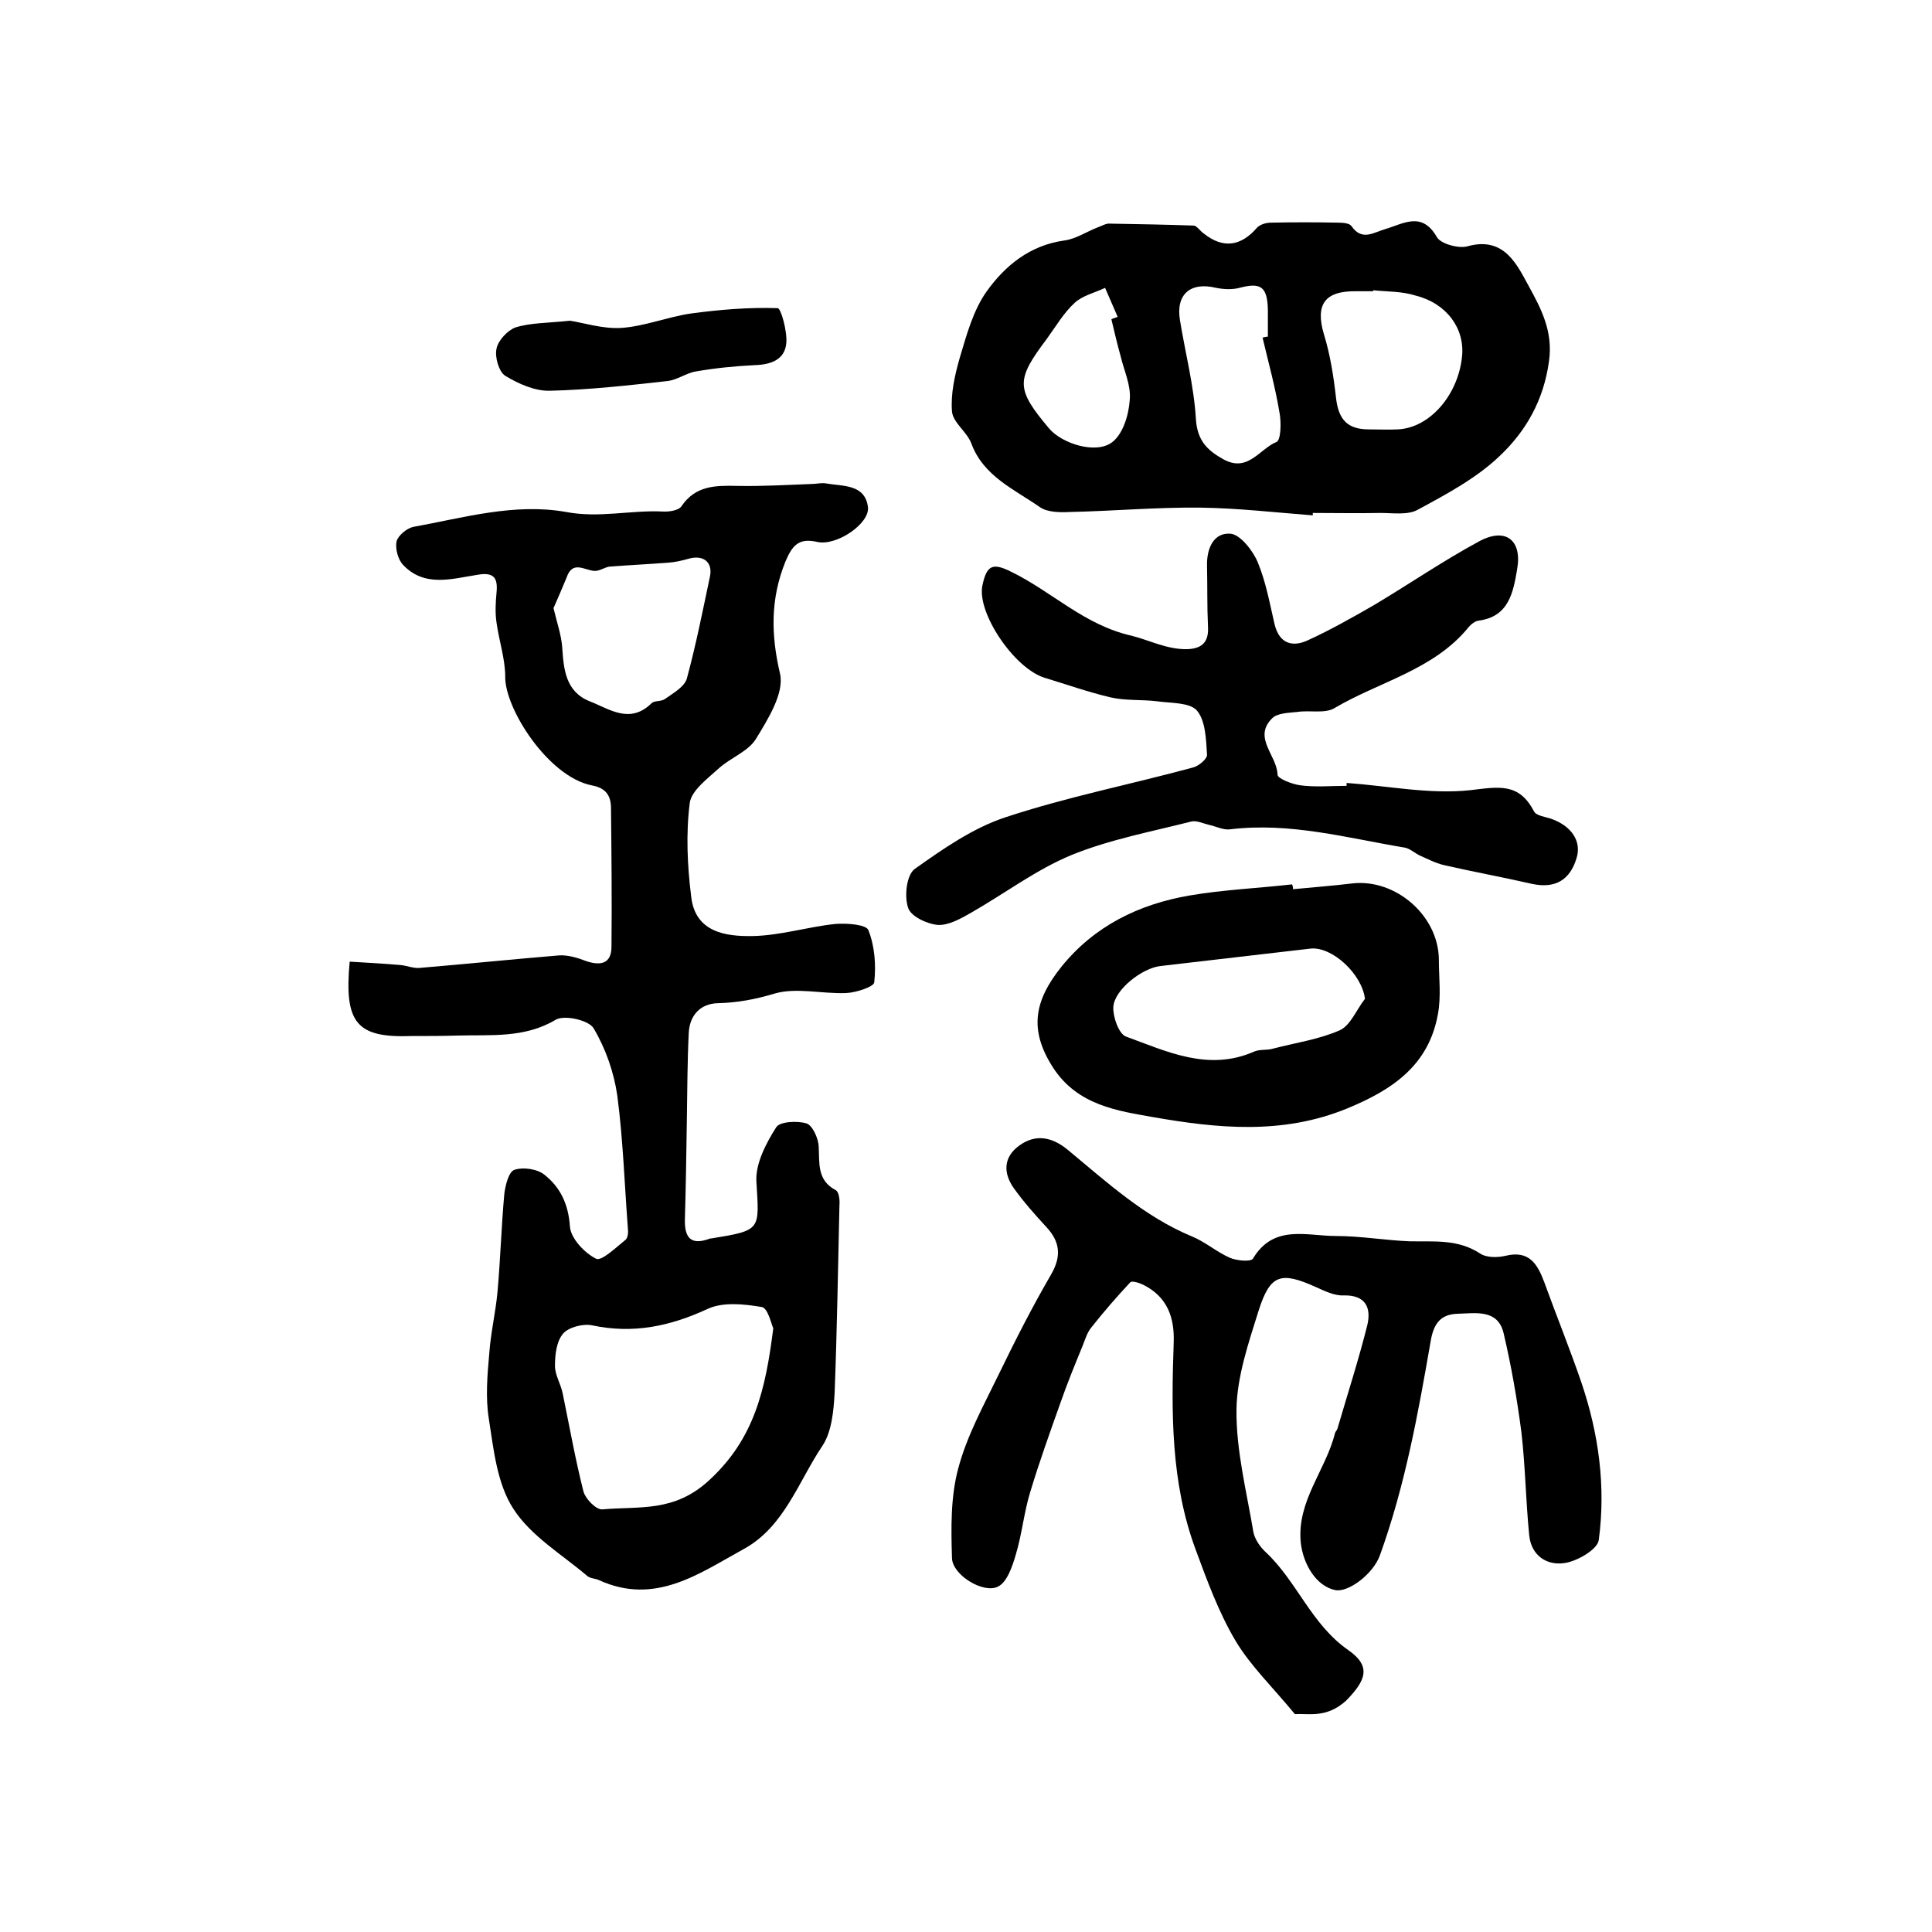 <?xml version="1.0" encoding="utf-8"?>
<!-- Generator: Adobe Illustrator 22.0.0, SVG Export Plug-In . SVG Version: 6.00 Build 0)  -->
<svg version="1.1" id="图层_1" xmlns="http://www.w3.org/2000/svg" xmlns:xlink="http://www.w3.org/1999/xlink" x="0px" y="0px"
	 viewBox="0 0 400 400" style="enable-background:new 0 0 400 400;" xml:space="preserve">
<style type="text/css">
	.st0{fill:#FFFFFF;}
</style>
<g>
	
	<path d="M72.4,199.1c3.5,0.2,7,0.4,10.5,0.7c1.3,0.1,2.6,0.7,3.9,0.6c9.7-0.8,19.3-1.8,29-2.6c1.8-0.1,3.8,0.5,5.6,1.2
		c3,1,5.2,0.5,5.2-3c0.1-9.6,0-19.1-0.1-28.7c0-2.7-1.2-4.2-4-4.7c-9-1.8-18-15.9-17.9-22.5c0-3.7-1.3-7.5-1.8-11.2
		c-0.3-2-0.2-4.1,0-6.2c0.3-3-0.5-4.3-3.9-3.7c-5.3,0.8-11,2.7-15.5-2.1c-1-1.1-1.6-3.3-1.3-4.8c0.3-1.2,2.1-2.7,3.4-3
		c10.5-1.9,21-5,31.7-3.1c6.8,1.3,13.3-0.4,19.9-0.1c1.4,0.1,3.4-0.2,4-1.1c2.9-4.3,7.1-4.3,11.5-4.2c5.2,0.1,10.3-0.2,15.5-0.4
		c1,0,2-0.3,3-0.1c3.4,0.6,8,0.1,8.6,4.9c0.4,3.4-6.5,8.1-10.5,7.2c-3.9-0.9-5.2,0.8-6.6,4.1c-3.1,7.7-3,15.1-1.1,23.2
		c0.9,4-2.5,9.4-5,13.5c-1.6,2.6-5.3,3.9-7.7,6.1c-2.3,2.1-5.7,4.6-6,7.2c-0.8,6.3-0.5,12.9,0.3,19.3c0.8,7.4,7.1,8.3,12.7,8.2
		c5.7-0.1,11.4-1.9,17.1-2.5c2.4-0.2,6.5,0.1,6.9,1.3c1.3,3.3,1.6,7.2,1.2,10.8c-0.1,0.9-3.7,2.1-5.8,2.2c-5,0.2-10.3-1.2-14.8,0.1
		c-4,1.2-7.7,1.9-11.8,2c-3.6,0.1-5.8,2.5-6,6.1c-0.3,6.1-0.3,12.3-0.4,18.4c-0.1,6.7-0.2,13.5-0.4,20.2c-0.1,3.7,1.1,5.5,5,4.1
		c0.2-0.1,0.3-0.1,0.5-0.1c10.4-1.7,9.9-1.7,9.3-11.8c-0.2-3.7,2-7.9,4.1-11.2c0.7-1.2,4.4-1.4,6.3-0.8c1.2,0.4,2.4,3,2.5,4.7
		c0.2,3.5-0.4,7,3.5,9.1c0.7,0.3,0.9,2.1,0.8,3.1c-0.3,13-0.5,25.9-1,38.9c-0.2,3.7-0.6,8-2.5,10.9c-5,7.4-7.9,16.8-16.3,21.4
		c-9.3,5.1-18.4,11.8-30.1,6.4c-0.7-0.3-1.7-0.3-2.3-0.8c-5.3-4.5-11.7-8.3-15.3-13.9c-3.4-5.2-4.1-12.3-5.1-18.7
		c-0.7-4.4-0.3-9,0.1-13.5c0.3-4.3,1.3-8.4,1.7-12.7c0.6-6.7,0.8-13.5,1.4-20.2c0.2-1.8,0.9-4.7,2.1-5.1c1.8-0.6,4.7-0.2,6.2,1
		c3.3,2.6,5,6.1,5.3,10.8c0.2,2.4,3,5.4,5.4,6.6c1.1,0.6,4.1-2.3,6.1-3.9c0.5-0.4,0.6-1.6,0.5-2.3c-0.7-9.2-1-18.5-2.2-27.6
		c-0.7-4.8-2.4-9.7-4.9-13.9c-1-1.7-6-2.8-7.8-1.8c-6.5,3.9-13.5,3.1-20.4,3.3c-3.2,0.1-6.3,0.1-9.5,0.1
		C73.9,214.9,71.2,211.9,72.4,199.1z M160.1,275c-0.4-0.8-1.1-4.2-2.4-4.4c-3.6-0.6-8-1.1-11.2,0.4c-7.8,3.6-15.4,5.2-23.9,3.4
		c-1.9-0.4-4.9,0.4-6,1.7c-1.4,1.6-1.7,4.4-1.7,6.7c0,1.9,1.2,3.7,1.6,5.7c1.4,6.8,2.6,13.6,4.3,20.3c0.4,1.5,2.6,3.8,3.9,3.7
		c7.7-0.7,14.9,0.7,22.2-6.1C156.2,297.8,158.5,287.7,160.1,275z M114.6,125.9c0.7,3,1.6,5.5,1.8,8.1c0.3,4.6,0.7,9.2,5.7,11.2
		c4.1,1.6,8.3,4.8,12.8,0.4c0.6-0.6,2-0.3,2.8-0.9c1.7-1.2,4-2.5,4.5-4.2c1.9-7,3.3-14.1,4.8-21.2c0.6-3-1.5-4.5-4.5-3.6
		c-1.4,0.4-2.8,0.7-4.2,0.8c-4,0.3-8,0.5-12,0.8c-1.1,0.1-2.2,1-3.3,0.9c-2.1-0.2-4.5-2.2-5.7,1.4
		C116.3,122,115.4,124.1,114.6,125.9z"/>
	<path d="M268.1,354.9c-4.6-5.6-9.2-10-12.3-15.2c-3.5-5.9-5.9-12.5-8.3-19c-5.1-13.8-5-28.3-4.5-42.7c0.2-5.2-1.3-9.5-6.3-12
		c-0.8-0.4-2.4-0.9-2.7-0.5c-2.8,3-5.5,6.1-8.1,9.4c-0.8,1-1.2,2.3-1.7,3.6c-1.6,3.9-3.2,7.8-4.6,11.8c-2.2,6.2-4.4,12.3-6.3,18.6
		c-1.3,4.2-1.7,8.7-3,13c-0.7,2.4-1.8,5.7-3.7,6.6c-3,1.5-9.4-2.4-9.5-5.9c-0.2-6.2-0.3-12.7,1.3-18.6c1.8-6.8,5.3-13.1,8.4-19.5
		c3.4-7,6.9-13.9,10.8-20.6c2.2-3.8,1.9-6.8-1-9.9c-2.4-2.6-4.7-5.2-6.7-8c-2.2-3.1-2.2-6.4,1.1-8.8c3.4-2.5,6.8-1.8,10,0.8
		c8.1,6.7,15.9,13.9,25.8,18c2.7,1.1,5.1,3.2,7.8,4.4c1.4,0.6,4.3,0.9,4.8,0.2c4.3-7.2,11.1-4.7,17.2-4.7c5.1,0,10.2,0.9,15.3,1.1
		c5,0.1,9.9-0.5,14.5,2.5c1.3,0.9,3.6,0.9,5.3,0.5c4.9-1.2,6.6,1.7,8,5.4c2.5,6.9,5.3,13.8,7.7,20.8c3.6,10.6,5.1,21.6,3.6,32.7
		c-0.3,1.9-4.4,4.3-7,4.7c-3.7,0.6-7-1.5-7.4-5.8c-0.7-7.1-0.8-14.2-1.6-21.2c-0.9-6.9-2.1-13.8-3.7-20.6c-1.2-5-5.8-4.1-9.5-4
		c-3.6,0.1-5,2.1-5.6,5.7c-2.6,15-5.3,29.9-10.5,44.3c-1.4,3.9-6.6,7.8-9.3,7.2c-3.8-0.8-6.6-5.2-7.1-9.9
		c-0.8-8.6,5.2-14.9,7.1-22.6c0.1-0.3,0.4-0.6,0.5-0.9c2.1-7.2,4.4-14.3,6.2-21.5c0.8-3.5-0.3-6.2-4.9-6.1c-1.9,0.1-3.9-0.9-5.7-1.7
		c-7.3-3.3-9.5-2.7-11.9,4.8c-2.1,6.7-4.5,13.7-4.6,20.5c-0.1,8.5,2.1,17,3.5,25.4c0.3,1.5,1.4,3.1,2.6,4.2c6.4,6,9.4,14.9,17,20.2
		c4.9,3.4,3.7,6.3-0.4,10.5C274.6,355.8,271,354.7,268.1,354.9z"/>
	<path d="M271.8,106.7c-7.8-0.6-15.5-1.5-23.3-1.6c-9-0.1-17.9,0.7-26.9,0.9c-2.1,0.1-4.7,0.1-6.3-1c-5.3-3.7-11.7-6.4-14.2-13.2
		c-0.9-2.4-3.8-4.3-4-6.6c-0.3-3.7,0.6-7.6,1.6-11.1c1.4-4.7,2.8-9.9,5.6-13.8c3.8-5.3,8.9-9.5,16-10.5c2.4-0.3,4.6-1.8,6.9-2.7
		c0.9-0.3,1.8-0.9,2.6-0.8c5.8,0.1,11.5,0.2,17.3,0.4c0.7,0,1.4,1.2,2.2,1.7c3.9,3.1,7.6,2.6,10.9-1.2c0.6-0.7,1.9-1.1,2.9-1.1
		c4.7-0.1,9.3-0.1,14,0c0.9,0,2.3,0.1,2.7,0.7c2.2,3.2,4.6,1.3,7.1,0.6c3.7-1.1,7.5-3.7,10.6,1.7c0.8,1.4,4.5,2.4,6.3,1.9
		c7.8-2.2,10.4,4.1,12.8,8.4c2.4,4.4,5,9.2,4.1,15.4c-1.1,8.1-4.8,14.5-10.2,19.6c-4.8,4.6-11,7.9-16.9,11.1
		c-2.1,1.2-5.2,0.7-7.8,0.7c-4.7,0.1-9.3,0-14,0C271.8,106.4,271.8,106.5,271.8,106.7z M284.3,60.1c0,0.1,0,0.1,0,0.2
		c-1.2,0-2.3,0-3.5,0c-6.6-0.1-8.5,2.8-6.7,8.9c1.3,4.2,2,8.7,2.5,13.1c0.5,4.5,2.3,6.6,6.8,6.6c2,0,4,0.1,6,0
		c6.6-0.3,12.5-7.1,13.3-15.1c0.6-5.8-3.2-11-9.6-12.6C290.3,60.3,287.3,60.4,284.3,60.1z M261.4,69.9c0.4-0.1,0.8-0.2,1.1-0.2
		c0-1.8,0-3.7,0-5.5c-0.1-4.8-1.4-5.8-5.9-4.6c-1.5,0.4-3.3,0.3-4.8,0c-5.3-1.3-8.4,1.3-7.5,6.7c1.1,6.8,2.9,13.6,3.3,20.5
		c0.3,4.4,2.3,6.4,5.7,8.3c5.1,2.8,7.5-2.2,11-3.6c0.9-0.4,1-4.1,0.6-6.1C264,80,262.6,75,261.4,69.9z M230.1,66.1
		c0.4-0.2,0.8-0.3,1.3-0.5c-0.9-2-1.7-4-2.6-6c-2.1,1-4.7,1.6-6.3,3.1c-2.3,2.1-3.9,4.9-5.8,7.5c-6.4,8.5-6.4,10.3,0.5,18.5
		c2.6,3.1,9.6,5.4,13,2.9c2.3-1.7,3.5-5.7,3.7-8.8c0.3-3-1.2-6.1-1.9-9.1C231.3,71.2,230.7,68.6,230.1,66.1z"/>
	<path d="M278.8,162.1c8.5,0.6,17.2,2.4,25.6,1.5c5.9-0.7,10.1-1.6,13.2,4.4c0.5,0.9,2.3,1.1,3.5,1.5c4.3,1.5,6.4,4.7,5.3,8.2
		c-1.4,4.6-4.5,6.3-9.2,5.3c-6.1-1.4-12.2-2.5-18.3-3.9c-1.7-0.4-3.4-1.3-5-2c-1-0.5-2-1.4-3-1.6c-12-2-23.8-5.3-36.2-3.8
		c-1.4,0.2-2.9-0.6-4.3-0.9c-1.3-0.3-2.7-1-3.8-0.7c-8.3,2.1-16.8,3.7-24.7,6.9C214.6,180,208,185,201,189c-2.1,1.2-4.6,2.6-6.8,2.5
		c-2.3-0.2-5.7-1.8-6.2-3.6c-0.8-2.4-0.3-6.8,1.4-8c5.9-4.2,12.1-8.5,18.8-10.7c12.7-4.2,25.9-6.8,38.8-10.3c1.2-0.3,3-1.8,2.9-2.7
		c-0.2-3.1-0.3-7-2.1-9.1c-1.5-1.7-5.4-1.5-8.2-1.9c-3.2-0.4-6.5-0.1-9.6-0.8c-4.7-1.1-9.2-2.7-13.8-4.1c-6.3-2-14-13.5-12.8-19.1
		c0.9-4.3,2.2-4.7,6-2.8c8.4,4.1,15.1,11,24.8,13.2c3.7,0.9,7.4,2.9,11.6,2.8c3.1-0.1,4.5-1.5,4.3-4.7c-0.2-4.2-0.1-8.3-0.2-12.5
		c-0.1-3.7,1.4-7,4.9-6.7c2,0.2,4.6,3.5,5.6,5.9c1.7,4.1,2.5,8.6,3.5,12.9c1,4,3.7,4.7,6.8,3.3c4.8-2.2,9.4-4.8,13.9-7.4
		c7.2-4.3,14.2-9.1,21.6-13.1c5.5-3,9-0.3,7.9,5.8c-0.8,4.7-1.7,9.8-8,10.6c-0.7,0.1-1.5,0.7-2,1.3c-7.2,8.9-18.5,11.3-27.8,16.8
		c-2,1.2-5.1,0.4-7.7,0.8c-1.8,0.2-4.2,0.2-5.3,1.4c-3.9,4,1.1,7.6,1.2,11.6c0,0.8,3.1,2,4.8,2.2c3.1,0.4,6.3,0.1,9.5,0.1
		C278.8,162.5,278.8,162.3,278.8,162.1z"/>
	<path d="M267.7,184.1c4.1-0.4,8.2-0.7,12.3-1.2c9-1,17.8,6.7,17.9,15.7c0,3.8,0.5,7.7-0.2,11.4c-1.9,10.5-9.3,15.6-18.8,19.5
		c-13.4,5.5-26.9,4.1-40.1,1.8c-7.3-1.3-15.7-2.4-20.8-10.3c-5-7.8-3.9-13.8,1.8-20.9c6.8-8.4,16-12.9,26.5-14.7
		c7-1.2,14.2-1.5,21.2-2.3C267.7,183.5,267.7,183.8,267.7,184.1z M282.6,206.8c-0.6-5.1-6.8-10.9-11.3-10.4
		c-10.3,1.2-20.7,2.4-31,3.6c-3.8,0.4-9.6,4.9-9.8,8.5c-0.1,2,1.1,5.5,2.6,6.1c8.5,3.1,17.1,7.3,26.6,3.1c1.2-0.5,2.6-0.2,3.9-0.6
		c4.6-1.2,9.5-1.9,13.8-3.8C279.6,212.3,280.8,209.1,282.6,206.8z"/>
	<path d="M118,66.4c2.7,0.4,6.7,1.7,10.5,1.5c4.9-0.3,9.7-2.3,14.6-3c5.9-0.8,12-1.3,17.9-1.1c0.7,0,2,4.8,1.8,7.2
		c-0.3,3.5-3.2,4.5-6.6,4.6c-4,0.2-8.1,0.6-12.1,1.3c-2,0.3-3.9,1.8-6,2c-8.1,0.9-16.1,1.8-24.2,2c-3.1,0.1-6.5-1.4-9.3-3.1
		c-1.3-0.8-2.2-3.9-1.8-5.6c0.3-1.7,2.3-3.8,3.9-4.4C109.9,66.8,113.4,66.9,118,66.4z"/>
	
	
	
	
	
	
</g>
</svg>
